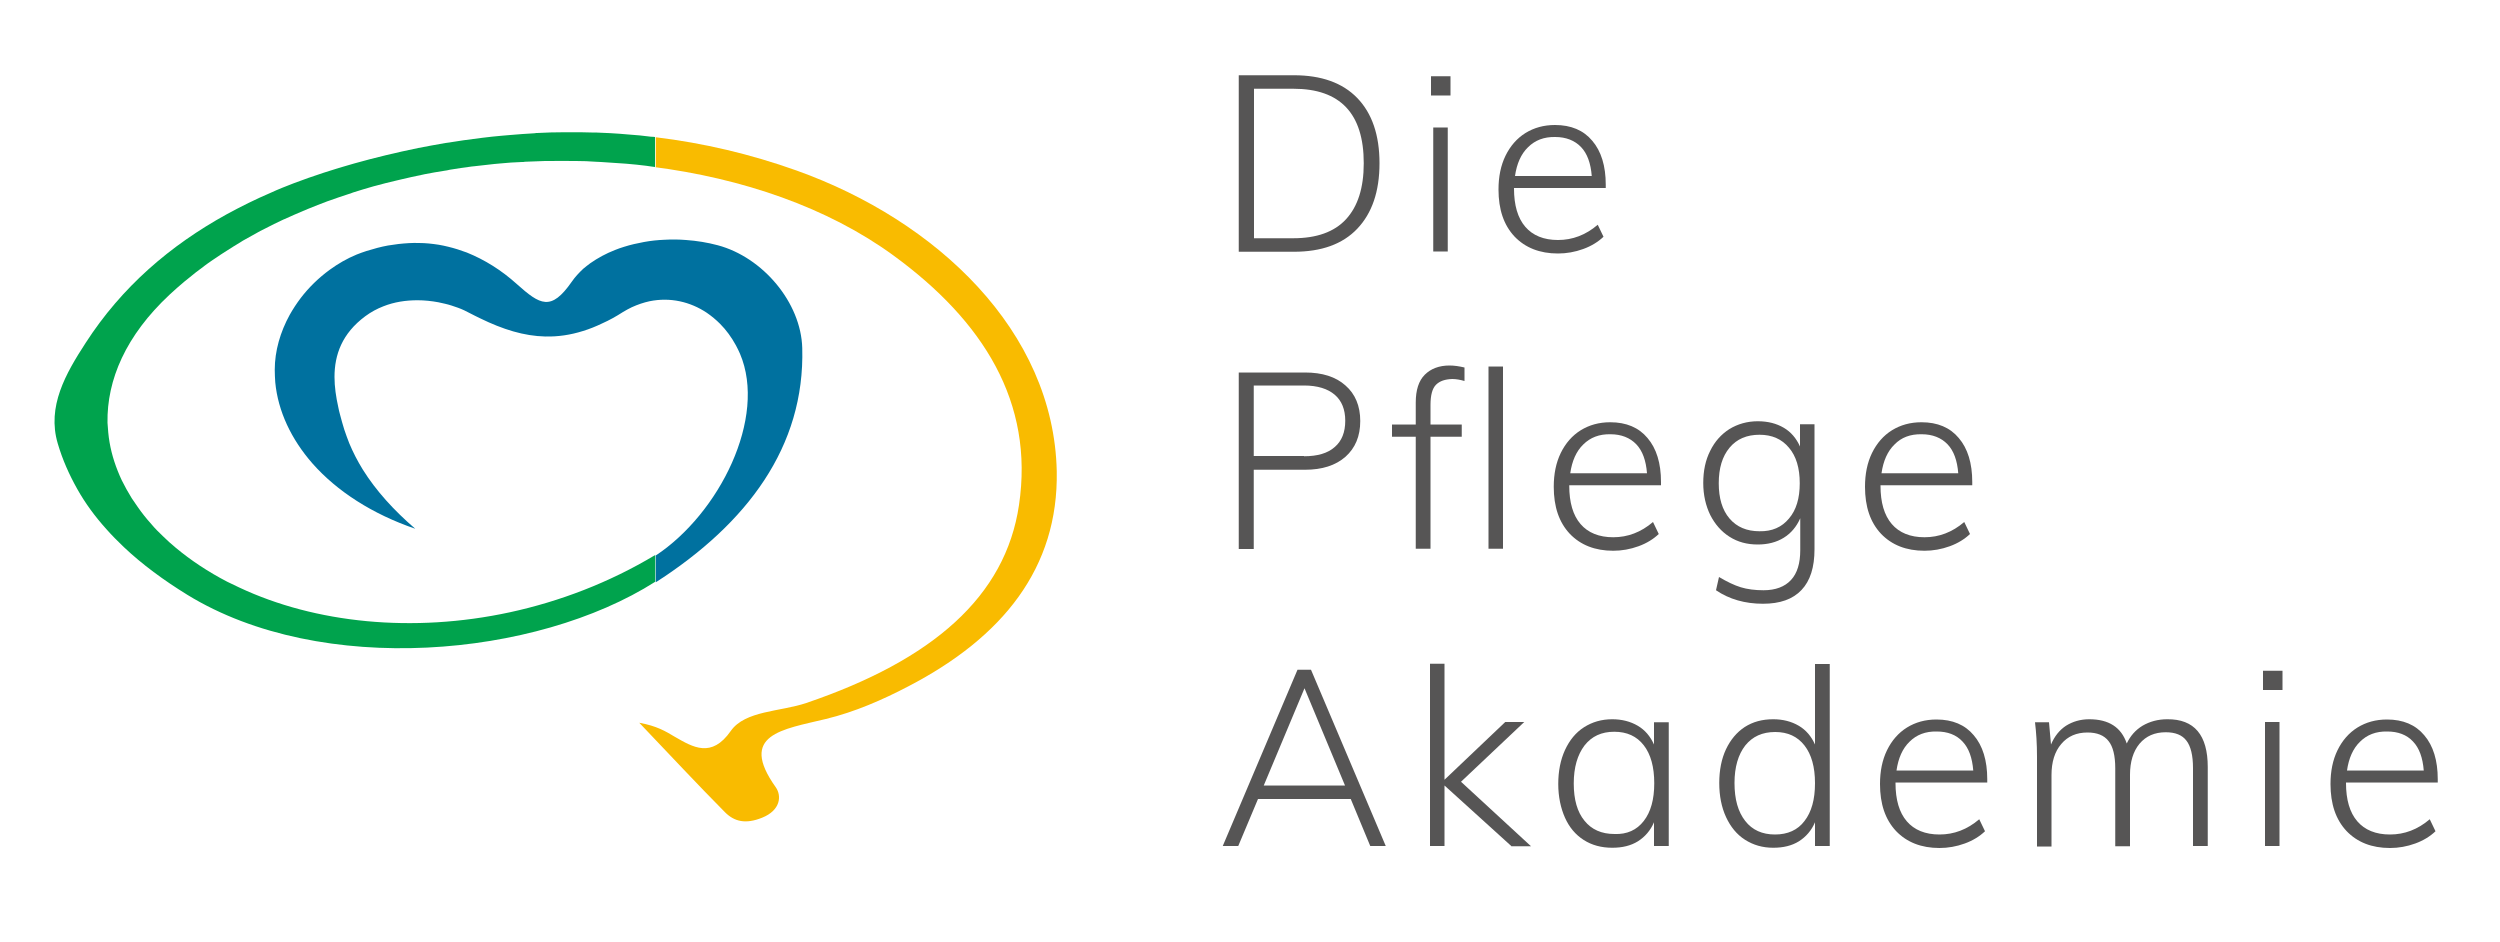 <?xml version="1.0" encoding="utf-8"?>
<!-- Generator: Adobe Illustrator 27.5.0, SVG Export Plug-In . SVG Version: 6.00 Build 0)  -->
<svg version="1.1" id="Ebene_1" xmlns="http://www.w3.org/2000/svg" xmlns:xlink="http://www.w3.org/1999/xlink" x="0px" y="0px"
	 viewBox="0 0 1000 377" enable-background="new 0 0 1000 377" xml:space="preserve">
<g>
	<path fill="#565555" d="M495.5,30.1h22.1c10.9,0,19.4,3,25.3,9.1c5.9,6.1,8.9,14.8,8.9,26.1c0,11.3-3,20-8.9,26.2
		s-14.4,9.2-25.3,9.2h-22.1V30.1z M517.3,95.3c9.3,0,16.4-2.5,21.1-7.6c4.7-5.1,7.1-12.5,7.1-22.4c0-19.9-9.4-29.8-28.1-29.8h-15.8
		v59.8H517.3z"/>
	<path fill="#565555" d="M580.2,30.5v7.7h-7.8v-7.7H580.2z M573.3,51h5.8v49.6h-5.8V51z"/>
	<path fill="#565555" d="M605.6,75.1v0.3c0,6.7,1.5,11.8,4.5,15.3c3,3.5,7.4,5.3,13.1,5.3c5.8,0,11.1-2,15.9-6.1l2.3,4.8
		c-2.1,2-4.8,3.7-8.1,4.9c-3.3,1.2-6.7,1.8-10.1,1.8c-7.3,0-13.1-2.3-17.4-6.8c-4.3-4.6-6.4-10.8-6.4-18.8c0-5.1,0.9-9.6,2.8-13.5
		c1.9-3.9,4.6-7,8-9.1c3.4-2.1,7.3-3.2,11.8-3.2c6.4,0,11.4,2.1,14.9,6.3c3.6,4.2,5.4,10.1,5.4,17.6v1.3H605.6z M611.2,58.9
		c-2.8,2.7-4.5,6.6-5.2,11.5h30.7c-0.4-5.1-1.8-9-4.3-11.6s-6-4-10.3-4C617.6,54.7,614,56.1,611.2,58.9z"/>
	<path fill="#565555" d="M495.5,149H522c6.9,0,12.3,1.7,16.2,5.2c3.9,3.4,5.9,8.2,5.9,14.2c0,6.1-2,10.8-5.9,14.3
		c-4,3.5-9.4,5.2-16.2,5.2h-20.5v31.7h-6V149z M521.6,182.5c5.4,0,9.5-1.2,12.3-3.7c2.8-2.4,4.2-5.9,4.2-10.5c0-4.5-1.4-8-4.2-10.4
		c-2.8-2.4-6.9-3.7-12.3-3.7h-20.1v28.2H521.6z"/>
	<path fill="#565555" d="M574.4,153.9c-1.5,1.5-2.2,4.2-2.2,8.1v7.8h12.5v4.9h-12.5v44.8h-5.9v-44.8h-9.5v-4.9h9.5V161
		c0-5,1.2-8.7,3.6-11.1c2.4-2.4,5.7-3.7,9.9-3.7c1.9,0,3.9,0.3,6,0.8v5.4c-1.7-0.5-3.4-0.8-4.9-0.8
		C578,151.7,575.9,152.4,574.4,153.9z M595.4,146.6h5.8v72.9h-5.8V146.6z"/>
	<path fill="#565555" d="M627.7,194v0.3c0,6.7,1.5,11.8,4.5,15.3c3,3.5,7.4,5.3,13.1,5.3c5.8,0,11.1-2,15.9-6.1l2.3,4.8
		c-2.1,2-4.8,3.7-8.1,4.9s-6.7,1.8-10.1,1.8c-7.3,0-13.1-2.3-17.4-6.8c-4.3-4.6-6.4-10.8-6.4-18.8c0-5.1,0.9-9.6,2.8-13.5
		c1.9-3.9,4.6-7,8-9.1c3.4-2.1,7.3-3.2,11.8-3.2c6.4,0,11.4,2.1,14.9,6.3c3.6,4.2,5.4,10.1,5.4,17.6v1.3H627.7z M633.3,177.8
		c-2.8,2.7-4.5,6.6-5.2,11.5h30.7c-0.4-5.1-1.8-9-4.3-11.6s-6-4-10.3-4C639.7,173.6,636.1,175,633.3,177.8z"/>
	<path fill="#565555" d="M725.8,169.9v49.8c0,7.2-1.7,12.6-5.2,16.3c-3.5,3.7-8.6,5.5-15.4,5.5c-7.2,0-13.5-1.8-18.8-5.4l1.2-5.3
		c3.2,1.9,6.1,3.3,8.7,4.1c2.6,0.8,5.7,1.2,9.1,1.2c4.8,0,8.5-1.4,11-4.1c2.5-2.7,3.7-6.7,3.7-11.9v-12.8c-1.5,3.4-3.7,6-6.6,7.8
		c-2.9,1.8-6.4,2.7-10.4,2.7c-4.3,0-8-1-11.3-3.1c-3.3-2.1-5.8-5-7.7-8.7c-1.8-3.7-2.8-8-2.8-12.8c0-4.9,0.9-9.2,2.8-12.9
		c1.8-3.7,4.4-6.6,7.7-8.7c3.3-2,7.1-3.1,11.3-3.1c4.1,0,7.5,0.9,10.4,2.6c2.9,1.7,5,4.2,6.5,7.5v-8.9H725.8z M715.6,207.4
		c2.9-3.4,4.3-8.1,4.3-14.1c0-6-1.4-10.8-4.3-14.2c-2.9-3.5-6.8-5.2-11.8-5.2c-5.1,0-9.1,1.7-12,5.2c-2.9,3.5-4.3,8.2-4.3,14.2
		c0,6,1.4,10.7,4.3,14.1c2.9,3.4,6.9,5.1,12,5.1C708.8,212.6,712.7,210.9,715.6,207.4z"/>
	<path fill="#565555" d="M752.2,194v0.3c0,6.7,1.5,11.8,4.5,15.3c3,3.5,7.4,5.3,13.1,5.3c5.8,0,11.1-2,15.9-6.1l2.3,4.8
		c-2.1,2-4.8,3.7-8.1,4.9s-6.7,1.8-10.1,1.8c-7.3,0-13.1-2.3-17.4-6.8c-4.3-4.6-6.4-10.8-6.4-18.8c0-5.1,0.9-9.6,2.8-13.5
		c1.9-3.9,4.6-7,8-9.1c3.4-2.1,7.3-3.2,11.8-3.2c6.4,0,11.4,2.1,14.9,6.3c3.6,4.2,5.4,10.1,5.4,17.6v1.3H752.2z M757.8,177.8
		c-2.8,2.7-4.5,6.6-5.2,11.5h30.7c-0.4-5.1-1.8-9-4.3-11.6s-6-4-10.3-4C764.1,173.6,760.5,175,757.8,177.8z"/>
	<path fill="#565555" d="M540.3,319.6h-37.1l-7.9,18.8h-6.2l29.9-70.5h5.4l29.9,70.5h-6.2L540.3,319.6z M538,314.2l-16.2-38.9
		l-16.3,38.9H538z"/>
	<path fill="#565555" d="M604.5,338.4l-26.7-24.2v24.2h-5.8v-72.9h5.8v46.4l24.3-23.1h7.6l-25.3,23.9l28,25.8H604.5z"/>
	<path fill="#565555" d="M667.5,288.8v49.6h-5.9v-9.5c-1.4,3.3-3.6,5.8-6.4,7.6c-2.9,1.8-6.3,2.6-10.3,2.6c-4.3,0-8.1-1-11.4-3.1
		c-3.3-2.1-5.8-5.1-7.5-8.9s-2.7-8.4-2.7-13.5s0.9-9.7,2.7-13.6c1.8-3.9,4.3-7,7.6-9.1c3.3-2.1,7-3.2,11.3-3.2
		c3.9,0,7.3,0.9,10.2,2.6c2.9,1.7,5,4.2,6.5,7.5v-8.9H667.5z M657.5,328.4c2.8-3.6,4.2-8.6,4.2-15.1c0-6.5-1.4-11.6-4.2-15.2
		c-2.8-3.6-6.7-5.4-11.8-5.4c-5.1,0-9,1.8-11.9,5.5c-2.8,3.7-4.3,8.7-4.3,15.2c0,6.4,1.4,11.4,4.3,14.9c2.8,3.5,6.8,5.3,12,5.3
		C650.8,333.8,654.7,332,657.5,328.4z"/>
	<path fill="#565555" d="M731.9,265.5v72.9H726v-9.5c-1.4,3.3-3.6,5.8-6.4,7.6c-2.9,1.8-6.3,2.6-10.3,2.6c-4.3,0-8-1.1-11.3-3.2
		c-3.3-2.1-5.8-5.2-7.6-9.1c-1.8-3.9-2.7-8.5-2.7-13.6s0.9-9.7,2.7-13.5s4.3-6.8,7.5-8.9c3.3-2.1,7-3.1,11.4-3.1
		c3.9,0,7.3,0.9,10.2,2.6c2.9,1.7,5,4.2,6.5,7.5v-32.2H731.9z M721.8,328.4c2.8-3.6,4.2-8.6,4.2-15.1c0-6.5-1.4-11.5-4.2-15.1
		c-2.8-3.6-6.7-5.4-11.7-5.4c-5.2,0-9.1,1.8-12,5.4c-2.8,3.6-4.3,8.6-4.3,15c0,6.5,1.4,11.5,4.3,15.2c2.8,3.6,6.8,5.4,11.9,5.4
		C715.1,333.8,719.1,332,721.8,328.4z"/>
	<path fill="#565555" d="M758.2,312.9v0.3c0,6.7,1.5,11.8,4.5,15.3c3,3.5,7.4,5.3,13.1,5.3c5.8,0,11.1-2,15.9-6.1l2.3,4.8
		c-2.1,2-4.8,3.7-8.1,4.9s-6.7,1.8-10.1,1.8c-7.3,0-13.1-2.3-17.4-6.8c-4.3-4.6-6.4-10.8-6.4-18.8c0-5.1,0.9-9.6,2.8-13.5
		c1.9-3.9,4.6-7,8-9.1c3.4-2.1,7.3-3.2,11.8-3.2c6.4,0,11.4,2.1,14.9,6.3c3.6,4.2,5.4,10.1,5.4,17.6v1.3H758.2z M763.8,296.7
		c-2.8,2.7-4.5,6.6-5.2,11.5h30.7c-0.4-5.1-1.8-9-4.3-11.6c-2.5-2.7-6-4-10.3-4C770.2,292.5,766.6,293.9,763.8,296.7z"/>
	<path fill="#565555" d="M883.1,306.8v31.6h-5.9v-31.2c0-5-0.9-8.7-2.6-10.9c-1.7-2.3-4.5-3.4-8.3-3.4c-4.4,0-7.9,1.5-10.5,4.6
		c-2.5,3-3.8,7.2-3.8,12.4v28.6h-5.9v-31.2c0-5-0.9-8.7-2.7-10.9c-1.8-2.3-4.6-3.4-8.4-3.4c-4.4,0-7.9,1.5-10.5,4.6
		c-2.6,3-3.9,7.2-3.9,12.4v28.6h-5.8v-35.9c0-5.2-0.3-9.7-0.8-13.8h5.6l0.8,8.9c1.4-3.3,3.4-5.8,6-7.5c2.7-1.7,5.8-2.6,9.3-2.6
		c7.8,0,12.8,3.2,15,9.7c1.4-3,3.5-5.4,6.3-7.1c2.9-1.7,6.2-2.6,9.9-2.6C877.7,287.6,883.1,294,883.1,306.8z"/>
	<path fill="#565555" d="M913,268.3v7.7h-7.8v-7.7H913z M906,288.8h5.8v49.6H906V288.8z"/>
	<path fill="#565555" d="M938.4,312.9v0.3c0,6.7,1.5,11.8,4.5,15.3c3,3.5,7.4,5.3,13.1,5.3c5.8,0,11.1-2,15.9-6.1l2.3,4.8
		c-2.1,2-4.8,3.7-8.1,4.9s-6.7,1.8-10.1,1.8c-7.3,0-13.1-2.3-17.4-6.8c-4.3-4.6-6.4-10.8-6.4-18.8c0-5.1,0.9-9.6,2.8-13.5
		c1.9-3.9,4.6-7,8-9.1c3.4-2.1,7.3-3.2,11.8-3.2c6.4,0,11.4,2.1,14.9,6.3c3.6,4.2,5.4,10.1,5.4,17.6v1.3H938.4z M944,296.7
		c-2.8,2.7-4.5,6.6-5.2,11.5h30.7c-0.4-5.1-1.8-9-4.3-11.6c-2.5-2.7-6-4-10.3-4C950.4,292.5,946.8,293.9,944,296.7z"/>
</g>
<g>
	<g>
		<g>
			<path fill="#F9BB00" d="M318.6,68.2c-18.5-6.6-37.3-11-56.3-13.3v12c-0.5-0.1-1-0.1-1.5-0.2c36.2,4.6,70.3,16.3,96.6,35.5
				c35.9,26.2,56.3,58.7,50.2,99.8c-5.4,36.6-34.5,62-85.1,79.2c-10.3,3.5-24.5,3-30.2,11.2c-7.7,11-15.1,6.5-22.4,2.3
				c-3.7-2.2-7.1-4.3-14.2-5.6c12.5,13.1,23.2,24.6,34.3,35.8c3.8,3.8,8.3,4.8,14.8,2.2c7.5-3,7.9-8.8,5.5-12.2
				c-15.1-21.2,2.7-23.1,20-27.3c11.6-2.8,22.8-7.7,33.1-13.1c37.7-19.6,60-47.3,59.3-86C421.5,132.4,374.6,88.2,318.6,68.2z"/>
		</g>
	</g>
	<g>
		<g>
			<path fill="#00719F" d="M320.9,139.2c-0.5-18.2-15.8-36.3-33.8-41.1c-4.1-1.1-8.4-1.8-12.7-2.1c-1.4-0.1-2.9-0.2-4.3-0.2
				c-1.4,0-2.8,0-4.2,0.1c-2.8,0.1-5.6,0.4-8.3,0.9c-2.7,0.5-5.4,1.1-7.9,1.9c-1.3,0.4-2.5,0.8-3.7,1.3c-3.6,1.4-6.9,3.2-9.9,5.3
				c-1,0.7-1.9,1.5-2.8,2.2c-1.7,1.6-3.3,3.3-4.6,5.2c-8.3,11.9-12.6,9.3-22,0.9c-6.1-5.5-12.8-9.7-20-12.6
				c-2.4-0.9-4.9-1.7-7.4-2.3c-1.3-0.3-2.5-0.6-3.8-0.8c-2.6-0.4-5.2-0.7-7.9-0.7c-2.7-0.1-5.4,0.1-8.2,0.4
				c-1.4,0.2-2.8,0.4-4.2,0.6c-2.8,0.5-5.7,1.3-8.6,2.2c-1.3,0.4-2.6,0.9-3.9,1.4c-3.9,1.6-7.5,3.7-10.8,6.1
				c-4.4,3.2-8.4,7.1-11.6,11.3c-1.6,2.1-3.1,4.4-4.4,6.7c-3.8,6.9-6,14.5-6,22c0,1.7,0.1,3.4,0.2,5c1.1,11.6,6.4,22.8,14.9,32.5
				c9.8,11.1,23.9,20.2,41.1,26.1c-8.5-7.3-15.7-15.2-21-23.7c-2.1-3.4-3.9-6.9-5.4-10.5c-0.7-1.8-1.4-3.7-2-5.5c-0.6-2-1.2-4-1.7-6
				c-0.3-1-0.5-2-0.7-3c-0.9-4-1.5-8.1-1.5-12c0-8.9,3-17.4,12.3-24.3c2.3-1.7,4.7-3,7.3-4c4.3-1.7,8.9-2.4,13.6-2.4
				c2.8,0,5.6,0.3,8.3,0.8c0.9,0.2,1.8,0.4,2.7,0.6c1.8,0.4,3.5,1,5.2,1.6c1.7,0.6,3.3,1.4,4.8,2.2c1.4,0.7,2.7,1.4,4,2
				c9.2,4.5,17.6,7.1,26.1,7.3c0.1,0,0.1,0,0.2,0c4.9,0.1,9.8-0.6,14.9-2.2c2.6-0.8,5.1-1.8,7.8-3.1c2.7-1.2,5.4-2.7,8.2-4.5
				c1.2-0.7,2.4-1.4,3.5-1.9c2.4-1.1,4.8-1.9,7.1-2.4c8.3-1.7,16.3,0.2,22.9,4.6c1.9,1.3,3.7,2.8,5.3,4.4c2.5,2.5,4.6,5.4,6.4,8.7
				c0.6,1.1,1.1,2.2,1.6,3.3c10.9,25.6-8.3,63.9-33.7,80.7v10.7c0.2-0.1,0.3-0.2,0.5-0.3C298.7,209.4,322,178.8,320.9,139.2z"/>
		</g>
	</g>
	<g>
		<g>
			<path fill="#00A34D" d="M67.9,117.8c1.9-1.8,3.9-3.5,5.9-5.2c0.5-0.4,1-0.8,1.5-1.2c2-1.7,4.1-3.3,6.3-4.9c0,0,0.1-0.1,0.1-0.1
				c2.1-1.6,4.3-3,6.5-4.5c0.6-0.4,1.1-0.7,1.7-1.1c2.3-1.5,4.6-2.9,6.9-4.3c0.1-0.1,0.2-0.1,0.3-0.2c2.3-1.3,4.6-2.6,7-3.9
				c0.6-0.3,1.2-0.6,1.8-0.9c2.5-1.3,4.9-2.5,7.5-3.7c0.2-0.1,0.3-0.1,0.5-0.2c2.4-1.1,4.9-2.2,7.3-3.2c0.6-0.3,1.3-0.5,1.9-0.8
				c2.6-1.1,5.3-2.1,7.9-3.1c0.2-0.1,0.4-0.1,0.6-0.2c2.5-0.9,5.1-1.8,7.6-2.6c0.7-0.2,1.3-0.4,2-0.7c2.8-0.9,5.5-1.7,8.3-2.5
				c0.3-0.1,0.5-0.1,0.8-0.2c2.6-0.7,5.2-1.4,7.9-2c0.7-0.2,1.4-0.3,2.1-0.5c2.9-0.7,5.7-1.3,8.6-1.9c0.3-0.1,0.6-0.1,0.9-0.2
				c2.6-0.5,5.3-1,8-1.4c0.7-0.1,1.4-0.2,2.1-0.4c2.9-0.5,5.9-0.9,8.8-1.3c0.3,0,0.7-0.1,1-0.1c2.7-0.3,5.4-0.6,8-0.9
				c0.7-0.1,1.4-0.1,2.2-0.2c3-0.3,5.9-0.5,8.9-0.6c0.4,0,0.8,0,1.2-0.1c2.7-0.1,5.3-0.2,8-0.3c0.7,0,1.5,0,2.2,0c3,0,6-0.1,8.9,0
				c0.4,0,0.8,0,1.3,0c2.7,0,5.3,0.1,7.9,0.3c0.7,0,1.4,0.1,2.1,0.1c3,0.2,5.9,0.4,8.9,0.6c0.5,0,0.9,0.1,1.4,0.1
				c2.6,0.2,5.2,0.5,7.7,0.8c0.7,0.1,1.4,0.2,2.1,0.3c0.5,0.1,1,0.1,1.5,0.2v-12c-0.5-0.1-1-0.1-1.5-0.1c-3-0.4-6-0.7-9.1-0.9
				c-1.2-0.1-2.4-0.2-3.6-0.3c-2.5-0.2-4.9-0.3-7.4-0.4c-1.3-0.1-2.5-0.1-3.8-0.1c-2.6-0.1-5.1-0.1-7.7-0.1c-1.1,0-2.2,0-3.2,0
				c-3.6,0-7.2,0.1-10.8,0.3c-0.3,0-0.7,0-1,0.1c-3.3,0.2-6.6,0.4-9.8,0.7c-1.2,0.1-2.4,0.2-3.5,0.3c-2.5,0.2-5,0.5-7.5,0.8
				c-1.3,0.2-2.6,0.3-3.9,0.5c-2.5,0.3-5.1,0.7-7.6,1.1c-1.1,0.2-2.3,0.3-3.4,0.5c-3.6,0.6-7.2,1.3-10.9,2c0,0,0,0,0,0
				c-17.5,3.6-34.2,8.2-49.8,14.1c-3.1,1.2-6.2,2.4-9.2,3.8c-6.1,2.6-11.9,5.5-17.6,8.6c-22.7,12.5-42,29.1-56.4,51.4
				c-8,12.3-15.6,25.5-11.2,40.3c1.9,6.5,4.6,12.5,7.8,18.2s7.1,11,11.6,16c2.2,2.5,4.6,4.9,7,7.2c7.4,7,16,13.3,25.4,19.1
				c53.7,33,139.6,25.1,187.2-5.2V222c0,0,0,0,0,0c-18.5,11.1-38.3,18.6-58.1,22.9c-38.8,8.4-77.9,4.4-108.3-9.9c0,0,0,0,0,0
				c-1.6-0.8-3.2-1.5-4.8-2.3c-7.7-4-14.6-8.6-20.6-13.6c-1.8-1.5-3.5-3-5.1-4.6c-1.7-1.6-3.3-3.2-4.7-4.9c-2-2.2-3.8-4.5-5.4-6.8
				c-0.8-1.2-1.6-2.3-2.4-3.5c-1.5-2.4-2.8-4.8-4-7.2c-0.6-1.2-1.1-2.5-1.6-3.7c-2-5-3.3-10.1-3.8-15.4c-0.1-1.3-0.2-2.6-0.3-3.9
				C42.7,152,50.3,134.2,67.9,117.8z"/>
		</g>
	</g>
</g>
<g>
</g>
<g>
</g>
<g>
</g>
<g>
</g>
<g>
</g>
<g>
</g>
<g>
</g>
<g>
</g>
<g>
</g>
<g>
</g>
<g>
</g>
<g>
</g>
<g>
</g>
<g>
</g>
<g>
</g>
</svg>
